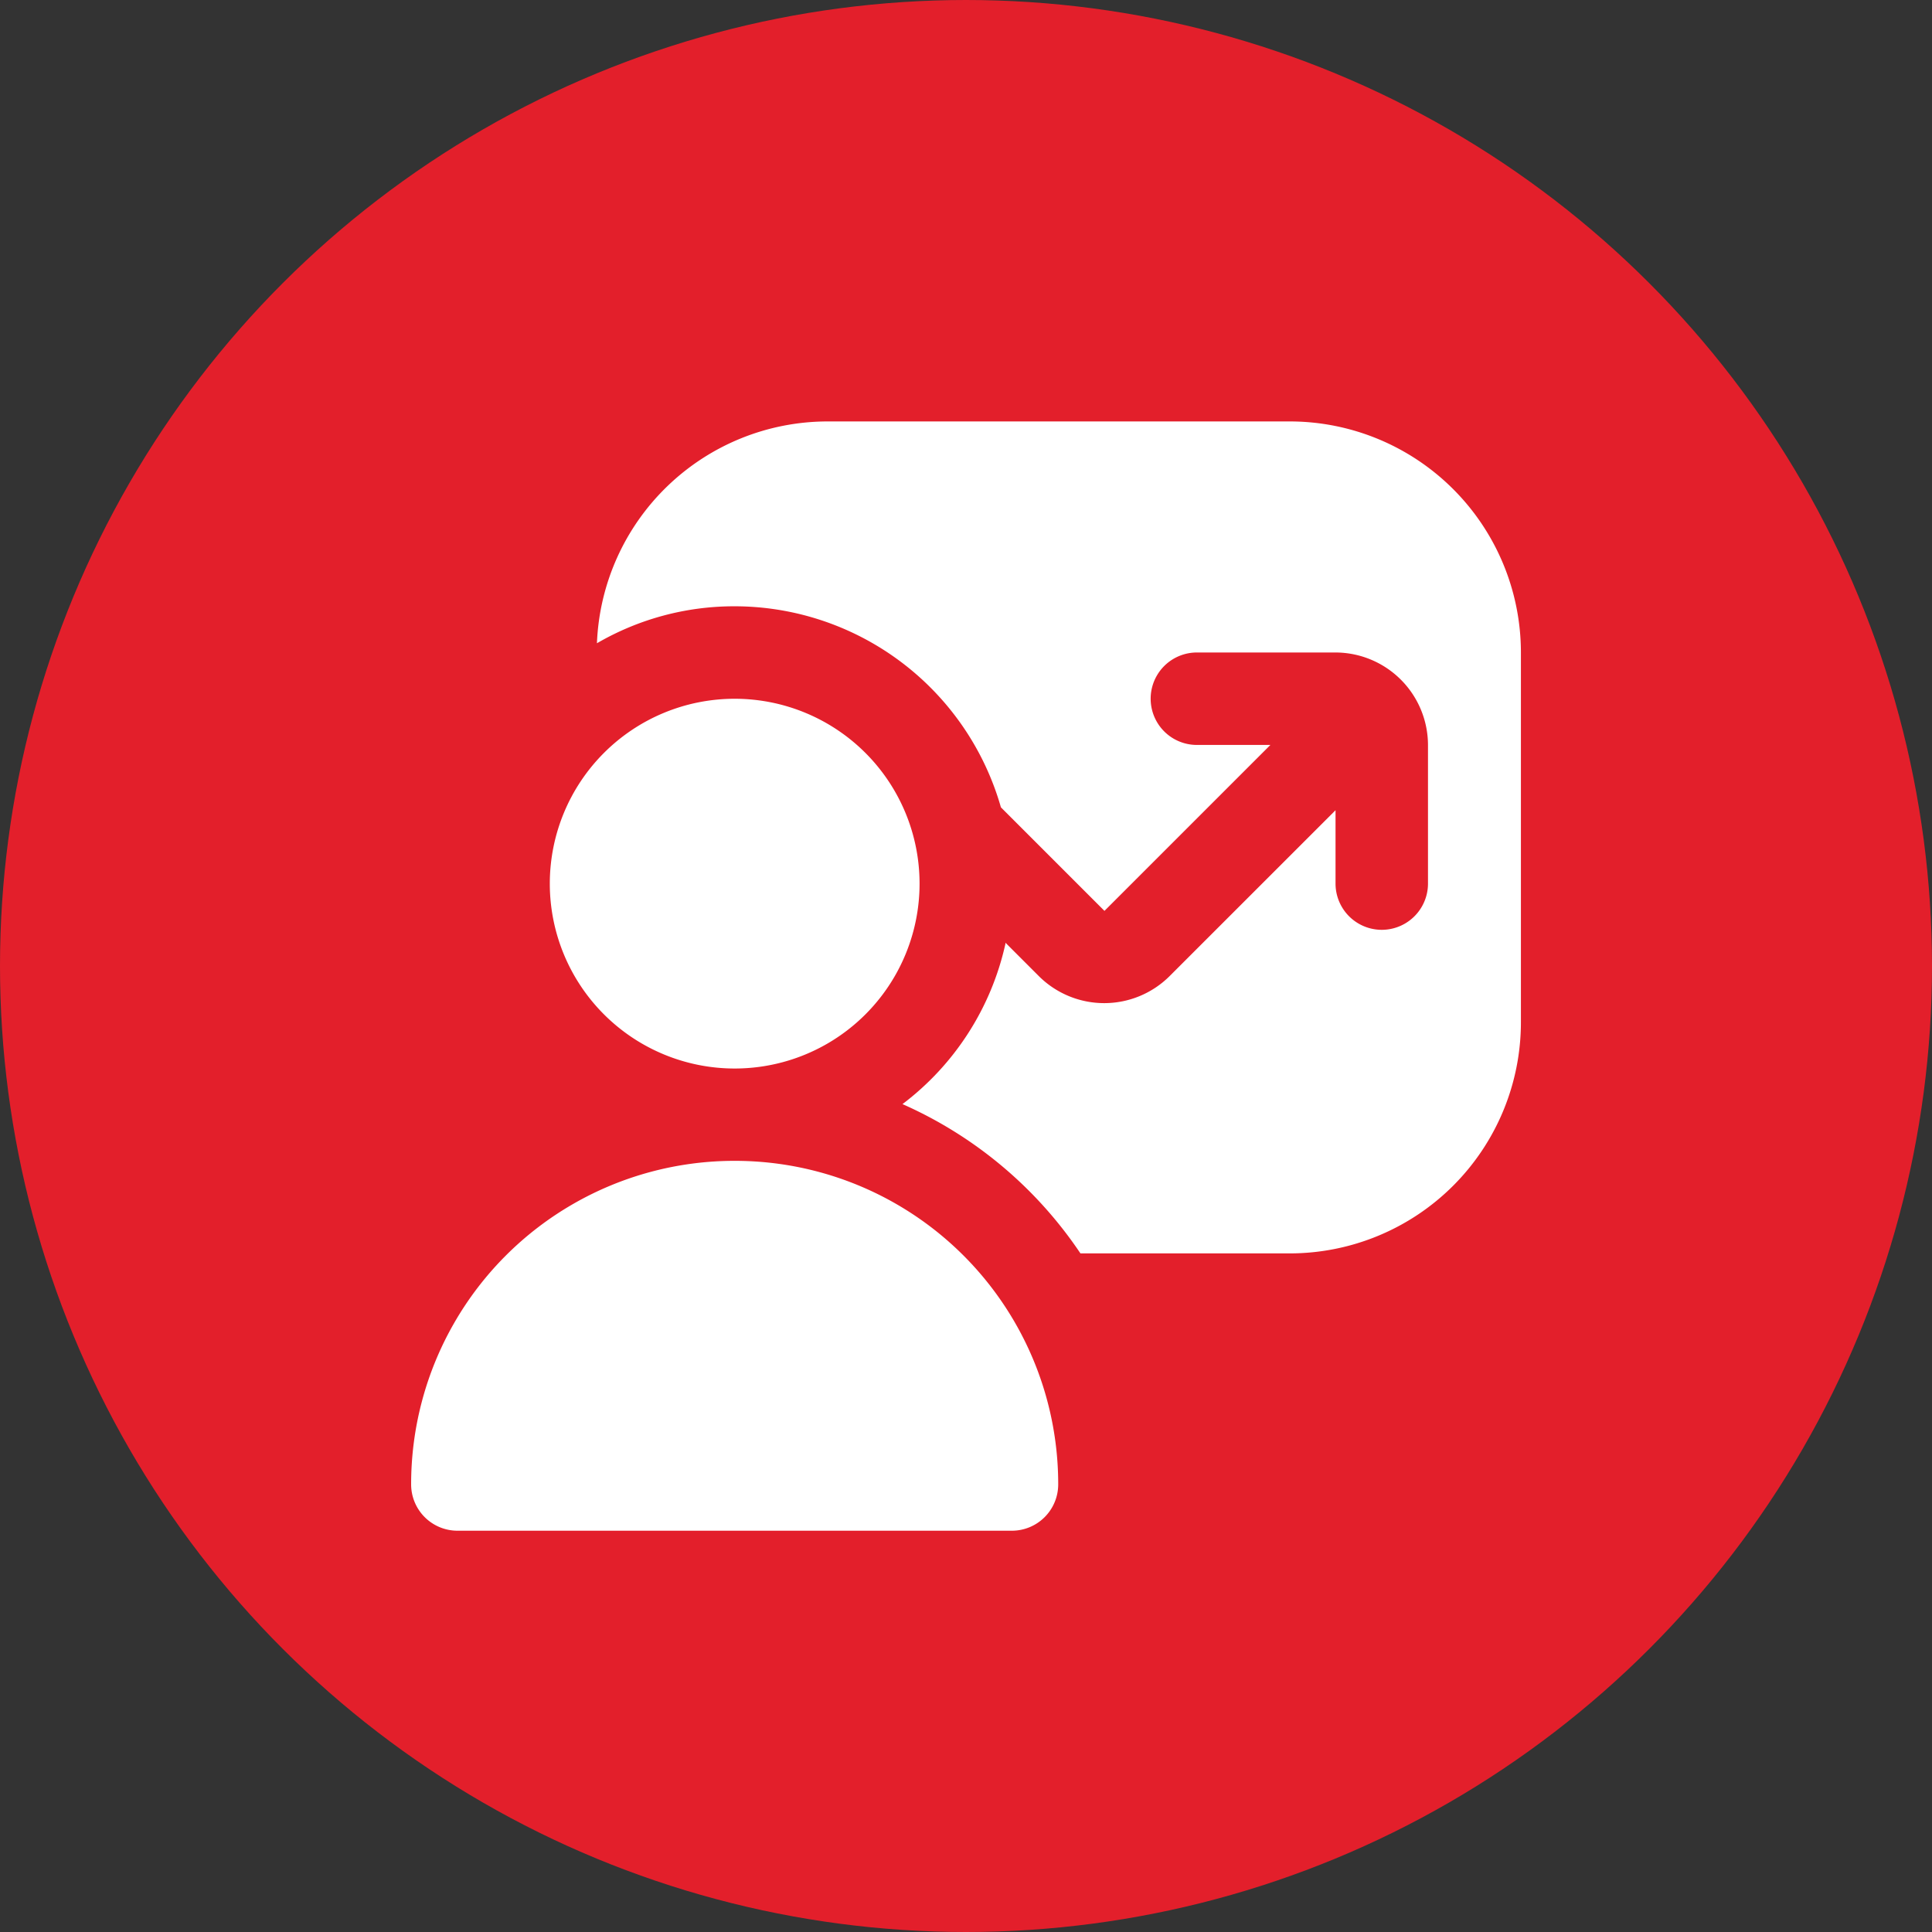 <svg xmlns="http://www.w3.org/2000/svg" xmlns:xlink="http://www.w3.org/1999/xlink" width="81" height="81" viewBox="0 0 81 81">
  <rect x="0" y="0" width="81" height="81" fill="#333333" stroke="none"/>
  <defs>
    <clipPath id="clip-path">
      <path id="Path_17227" data-name="Path 17227" d="M640.5-563A40.5,40.5,0,0,0,681-603.5,40.5,40.5,0,0,0,640.5-644,40.5,40.5,0,0,0,600-603.5,40.5,40.5,0,0,0,640.5-563Z" fill="#e31f2b" clip-rule="evenodd"/>
    </clipPath>
    <clipPath id="clip-path-2">
      <path id="Path_17226" data-name="Path 17226" d="M0,6353H1920V-1917H0Z" fill="#e31f2b"/>
    </clipPath>
  </defs>
  <g id="Group_46189" data-name="Group 46189" transform="translate(-601 -1793)">
    <g id="Group_9535" data-name="Group 9535" transform="translate(1 2437)" clip-path="url(#clip-path)">
      <g id="Group_9534" data-name="Group 9534" clip-path="url(#clip-path-2)">
        <path id="Path_17225" data-name="Path 17225" d="M599-645h83v83H599Z" fill="#e31f2b"/>
      </g>
    </g>
    <path id="chart-user_1_" data-name="chart-user (1)" d="M27.129,44.569h0a1.943,1.943,0,0,1-1.938,1.938H1.938A1.943,1.943,0,0,1,0,44.569H0A13.555,13.555,0,0,1,13.565,31h0A13.555,13.555,0,0,1,27.129,44.569ZM21.316,19.378a7.751,7.751,0,1,0-7.751,7.751A7.749,7.749,0,0,0,21.316,19.378ZM36.818,0H17.44A9.685,9.685,0,0,0,7.79,9.3a11.438,11.438,0,0,1,5.775-1.55,11.619,11.619,0,0,1,11.162,8.429l4.341,4.341,6.957-6.957H32.943a1.938,1.938,0,0,1,0-3.876h5.813a3.887,3.887,0,0,1,3.876,3.876v5.813a1.938,1.938,0,1,1-3.876,0V16.3L31.8,23.254a3.883,3.883,0,0,1-5.484,0l-1.4-1.4V21.9A11.556,11.556,0,0,1,20.6,28.621a17.516,17.516,0,0,1,7.461,6.259h8.778a9.693,9.693,0,0,0,9.689-9.689V9.689A9.693,9.693,0,0,0,36.838,0Z" transform="translate(618.237 1810.669)" fill="#fff"/>
  </g>
</svg>
